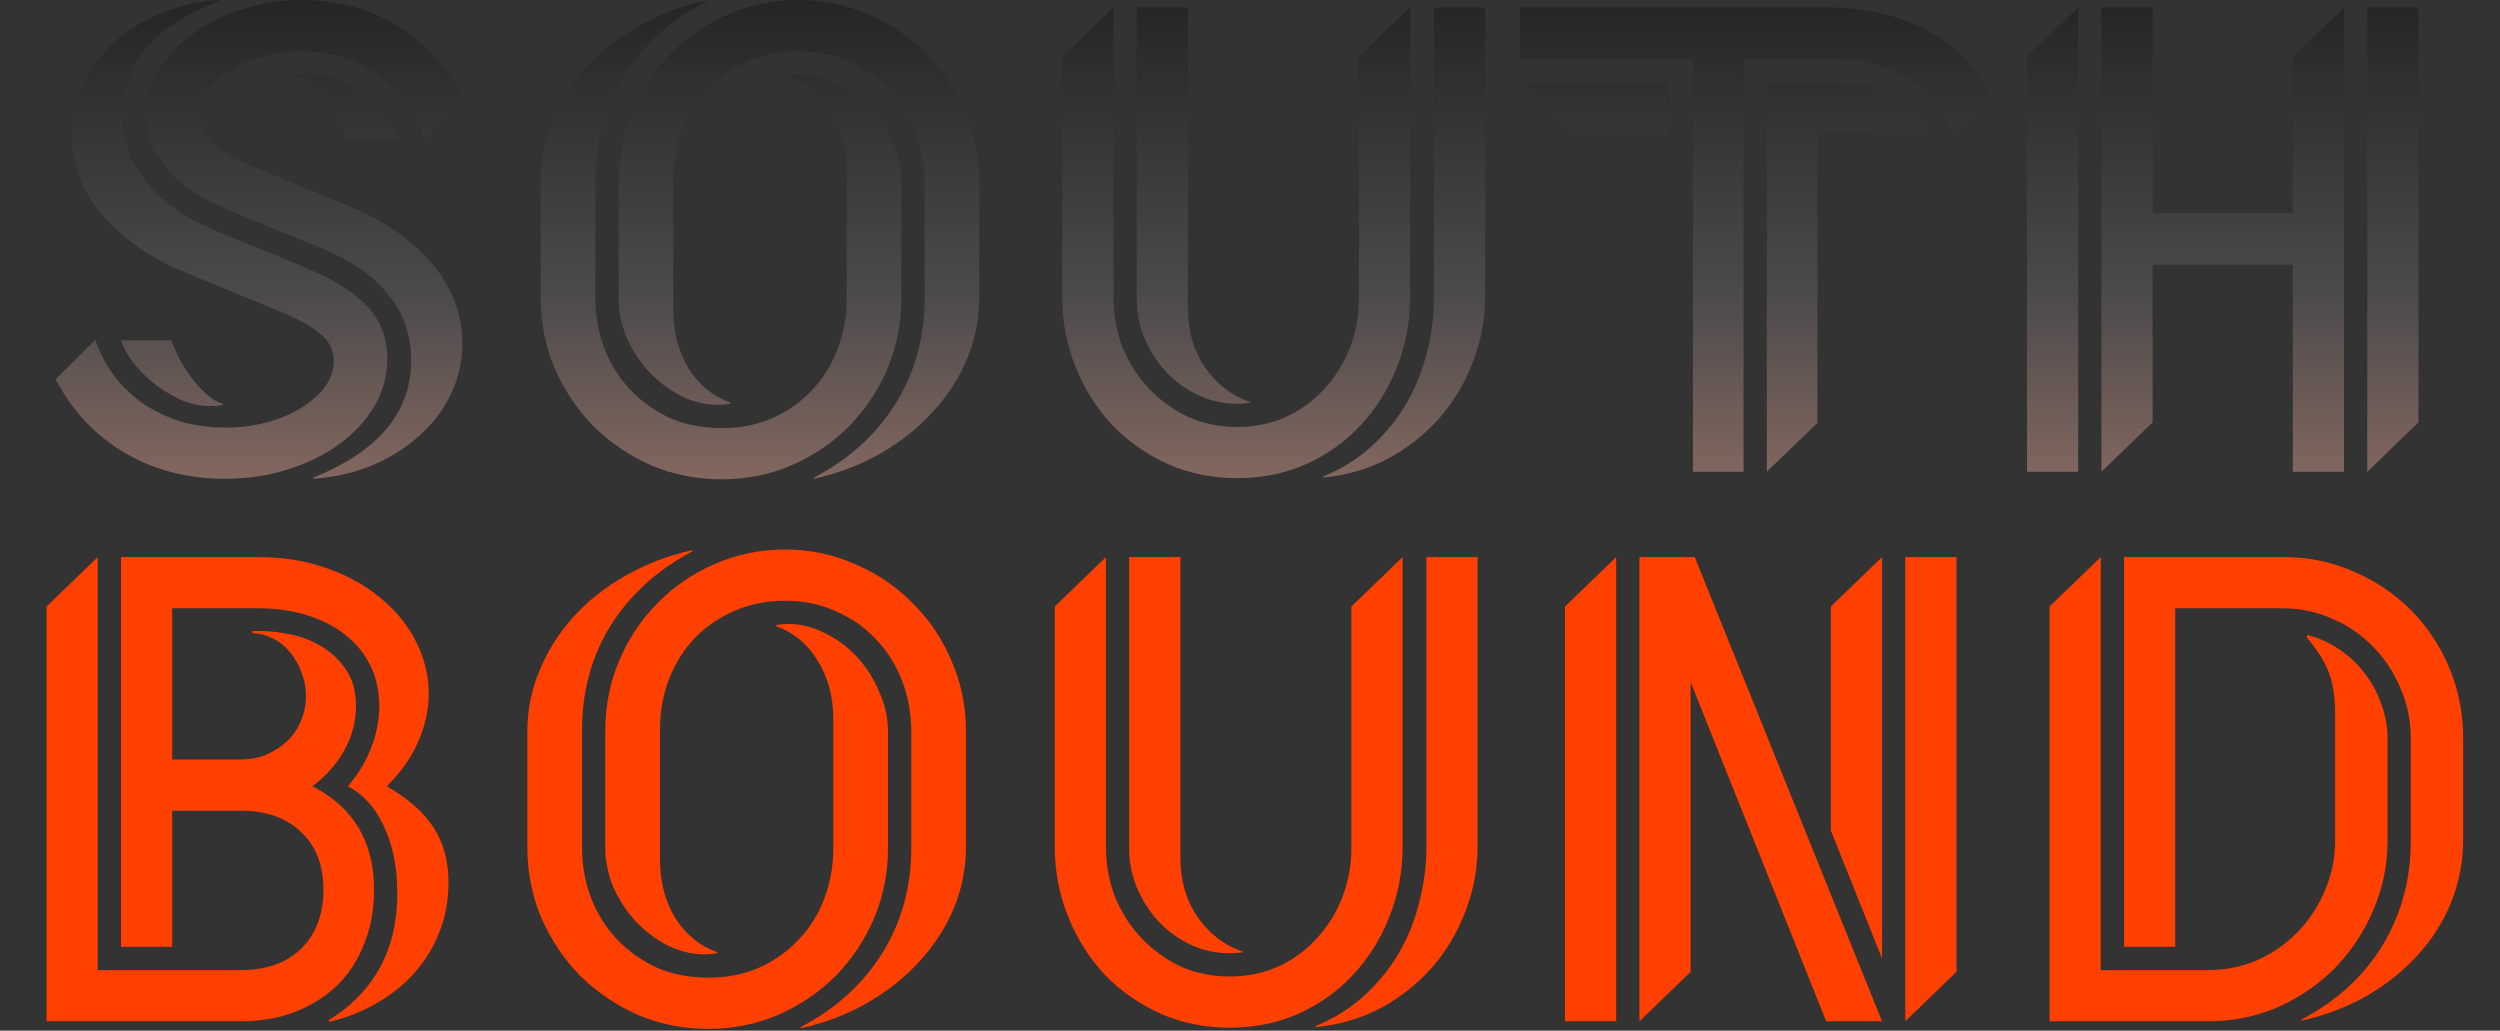 <svg width="1060" height="437" viewBox="0 0 1060 437" fill="none" xmlns="http://www.w3.org/2000/svg">
<rect x="0" y="0" width="1060" height="437" fill="#333333" stroke="none"/>
<path d="M146.705 86.819C162.162 93.067 174.247 101.288 182.962 111.483C191.677 121.678 196.034 133.105 196.034 145.767C196.034 153.33 194.39 160.483 191.101 167.225C187.977 173.802 183.537 179.639 177.782 184.736C172.192 189.834 165.532 194.027 157.804 197.315C150.24 200.439 141.937 202.33 132.893 202.988V202.495C160.517 191.314 174.329 174.788 174.329 152.919C174.329 142.067 171.123 132.777 164.71 125.048C158.462 117.156 149.418 110.743 137.579 105.81L97.623 89.285C92.526 87.147 87.757 84.763 83.318 82.132C79.042 79.337 75.343 76.295 72.219 73.007C69.094 69.553 66.628 65.936 64.819 62.154C63.011 58.372 62.106 54.261 62.106 49.822C62.106 41.6 64.162 34.448 68.272 28.364C72.383 22.116 77.645 16.936 84.058 12.825C90.47 8.55 97.459 5.344 105.022 3.206C112.75 1.069 120.15 -0 127.22 -0C143.17 -0 156.982 3.699 168.657 11.099C180.331 18.498 189.621 28.857 196.527 42.176L179.756 58.948C175.974 47.438 169.479 38.394 160.271 31.817C151.227 25.075 140.128 21.704 126.974 21.704C123.356 21.704 119.081 22.28 114.148 23.431C109.215 24.418 104.529 26.062 100.089 28.364C95.814 30.666 92.197 33.626 89.237 37.243C86.277 40.696 84.88 44.889 85.044 49.822C85.044 52.453 85.702 54.837 87.017 56.975C88.333 59.112 90.059 61.003 92.197 62.647C94.334 64.292 96.719 65.772 99.35 67.087C101.98 68.403 104.776 69.636 107.735 70.787L146.705 86.819ZM80.111 116.169C64.655 109.921 52.487 101.699 43.608 91.505C34.893 81.31 30.536 69.882 30.536 57.221C30.536 49.657 32.098 42.587 35.222 36.01C38.346 29.268 42.621 23.349 48.047 18.252C53.638 13.154 60.215 9.043 67.779 5.919C75.343 2.631 83.647 0.658 92.69 -0V0.493C78.714 6.084 68.437 12.743 61.859 20.471C55.282 28.035 51.994 37.819 51.994 49.822C51.994 59.359 55.282 68.403 61.859 76.953C68.437 85.339 77.645 91.998 89.484 96.931L129.44 113.456C141.279 118.389 149.994 123.815 155.584 129.735C161.339 135.654 164.217 143.136 164.217 152.179C164.217 159.25 162.408 165.909 158.791 172.158C155.173 178.241 150.24 183.585 143.992 188.189C137.744 192.793 130.427 196.411 122.041 199.042C113.819 201.673 104.94 202.988 95.403 202.988C79.454 202.988 65.23 199.288 52.734 191.889C40.237 184.49 30.536 174.131 23.63 160.812L40.401 144.04C42.375 149.795 45.088 154.975 48.541 159.579C52.158 164.183 56.351 168.129 61.12 171.418C65.888 174.542 71.15 177.008 76.905 178.817C82.824 180.461 89.073 181.283 95.65 181.283C101.898 181.283 107.735 180.543 113.162 179.064C118.752 177.584 123.603 175.528 127.714 172.897C131.989 170.267 135.36 167.307 137.826 164.018C140.292 160.565 141.526 156.866 141.526 152.919C141.526 148.644 139.717 144.944 136.099 141.82C132.646 138.696 126.974 135.49 119.081 132.201L80.111 116.169ZM125.74 31.57C126.563 31.406 127.138 31.324 127.467 31.324C127.96 31.159 128.371 31.077 128.7 31.077C129.029 31.077 129.358 31.077 129.687 31.077C133.469 31.077 137.333 31.817 141.279 33.297C145.39 34.777 149.254 36.832 152.871 39.463C156.489 41.929 159.695 44.889 162.49 48.342C165.286 51.631 167.423 55.166 168.903 58.948H147.445C146.459 55.988 145.143 53.028 143.499 50.069C141.855 46.944 140.046 44.149 138.073 41.683C136.099 39.216 134.044 37.161 131.907 35.517C129.769 33.708 127.714 32.557 125.74 32.063V31.57ZM94.417 171.664C93.43 171.829 92.443 171.993 91.457 172.158C90.635 172.158 89.73 172.158 88.744 172.158C85.291 172.158 81.591 171.418 77.645 169.938C73.863 168.293 70.246 166.238 66.792 163.772C63.339 161.141 60.215 158.181 57.42 154.892C54.625 151.439 52.569 147.904 51.254 144.287H72.712C73.698 147.246 75.014 150.206 76.658 153.166C78.302 156.126 80.111 158.839 82.084 161.305C84.058 163.772 86.113 165.909 88.251 167.718C90.388 169.527 92.443 170.678 94.417 171.171V171.664ZM338.514 21.704C330.621 21.704 323.386 23.184 316.809 26.144C310.396 28.939 304.805 32.803 300.037 37.736C295.433 42.669 291.816 48.507 289.185 55.248C286.718 61.825 285.485 68.978 285.485 76.706V131.215C285.485 140.751 287.623 149.055 291.898 156.126C296.337 163.196 302.257 168.047 309.656 170.678V171.171C308.012 171.5 306.285 171.664 304.477 171.664C299.215 171.664 294.035 170.431 288.938 167.965C283.841 165.334 279.319 161.963 275.373 157.852C271.426 153.577 268.22 148.726 265.753 143.3C263.451 137.71 262.3 132.037 262.3 126.282V76.706C262.3 66.183 264.274 56.317 268.22 47.109C272.166 37.736 277.592 29.597 284.498 22.691C291.404 15.621 299.461 10.112 308.67 6.166C318.042 2.055 327.99 -0 338.514 -0C349.037 -0 358.903 2.055 368.111 6.166C377.483 10.112 385.623 15.621 392.529 22.691C399.599 29.597 405.107 37.736 409.054 47.109C413.165 56.481 415.22 66.429 415.22 76.953V126.035C415.22 135.079 413.493 143.793 410.04 152.179C406.587 160.401 401.737 167.882 395.488 174.624C389.404 181.366 382.087 187.203 373.537 192.136C364.987 197.069 355.532 200.686 345.173 202.988V202.495C360.136 194.602 371.646 184.161 379.703 171.171C387.925 158.017 392.035 143.136 392.035 126.528V77.446C392.035 69.553 390.72 62.236 388.089 55.495C385.458 48.753 381.758 42.916 376.99 37.983C372.222 32.886 366.549 28.939 359.972 26.144C353.559 23.184 346.406 21.704 338.514 21.704ZM305.956 181.53C313.849 181.53 321.002 180.132 327.415 177.337C333.992 174.377 339.582 170.431 344.186 165.498C348.955 160.565 352.572 154.81 355.039 148.233C357.67 141.491 358.985 134.257 358.985 126.528V72.02C358.985 62.483 356.765 54.179 352.326 47.109C348.05 40.038 342.213 35.188 334.814 32.557V32.063C336.458 31.735 338.185 31.57 339.993 31.57C345.255 31.57 350.435 32.886 355.532 35.517C360.629 37.983 365.151 41.354 369.097 45.629C373.044 49.904 376.168 54.837 378.47 60.428C380.936 65.854 382.17 71.527 382.17 77.446V126.528C382.17 137.052 380.196 147 376.25 156.372C372.304 165.58 366.878 173.72 359.972 180.79C353.066 187.696 344.926 193.204 335.554 197.315C326.346 201.262 316.48 203.235 305.956 203.235C295.433 203.235 285.485 201.262 276.113 197.315C266.904 193.204 258.765 187.696 251.695 180.79C244.789 173.72 239.28 165.498 235.17 156.126C231.223 146.753 229.25 136.805 229.25 126.282V77.2C229.25 68.156 230.977 59.523 234.43 51.302C237.883 42.916 242.651 35.352 248.735 28.61C254.983 21.704 262.383 15.867 270.933 11.099C279.483 6.166 288.938 2.548 299.297 0.246V0.74C284.334 8.632 272.742 19.156 264.52 32.31C256.463 45.3 252.435 60.099 252.435 76.706V126.282C252.435 134.01 253.75 141.245 256.381 147.986C259.012 154.728 262.711 160.565 267.48 165.498C272.248 170.431 277.839 174.377 284.252 177.337C290.829 180.132 298.064 181.53 305.956 181.53ZM608.001 3.206H629.706V125.542C629.706 135.243 627.979 144.533 624.526 153.413C621.238 162.127 616.552 170.02 610.468 177.09C604.384 183.996 597.149 189.751 588.763 194.356C580.377 198.795 571.169 201.508 561.139 202.495V202.001C569.032 198.713 575.855 194.438 581.61 189.176C587.53 183.75 592.463 177.666 596.409 170.924C600.355 164.018 603.233 156.783 605.042 149.22C607.015 141.491 608.001 133.763 608.001 126.035V3.206ZM576.184 24.171L597.889 3.206V126.035C597.889 136.559 595.998 146.507 592.216 155.879C588.599 165.087 583.501 173.226 576.924 180.297C570.511 187.203 562.783 192.711 553.74 196.822C544.86 200.768 535.159 202.741 524.636 202.741C514.112 202.741 504.328 200.768 495.285 196.822C486.241 192.711 478.349 187.203 471.607 180.297C465.03 173.226 459.85 165.005 456.068 155.632C452.287 146.26 450.396 136.312 450.396 125.788V24.171L472.1 3.206V125.788C472.1 133.517 473.416 140.751 476.047 147.493C478.842 154.235 482.624 160.072 487.392 165.005C492.161 169.938 497.669 173.884 503.917 176.844C510.33 179.639 517.236 181.037 524.636 181.037C532.035 181.037 538.859 179.639 545.107 176.844C551.52 173.884 556.946 169.938 561.386 165.005C565.99 160.072 569.607 154.317 572.238 147.74C574.869 140.998 576.184 133.763 576.184 126.035V24.171ZM503.671 130.721C503.671 140.258 506.055 148.562 510.823 155.632C515.756 162.703 521.922 167.553 529.322 170.184L530.555 170.678C528.911 171.007 526.773 171.171 524.142 171.171C518.552 171.171 513.125 169.938 507.864 167.471C502.766 165.005 498.327 161.798 494.545 157.852C490.763 153.741 487.721 149.055 485.419 143.793C483.117 138.367 481.966 132.777 481.966 127.022V3.206H503.671V130.721ZM717.804 200.028V24.911H644.551V3.206H776.012C790.482 3.206 803.801 6.248 815.969 12.332C828.301 18.252 837.838 27.788 844.579 40.943L828.054 56.728C823.615 45.218 816.791 37.079 807.583 32.31C798.375 27.377 787.851 24.911 776.012 24.911H739.262V200.028H717.804ZM667.242 56.728L644.551 34.777H707.938V56.728H667.242ZM749.128 200.028V34.777H776.012C781.274 34.777 785.878 35.27 789.824 36.257C793.935 37.079 797.553 38.312 800.677 39.956C803.801 41.6 807.007 43.985 810.296 47.109C813.584 50.233 815.886 53.439 817.202 56.728L770.586 56.481V179.31L749.128 200.028ZM912.715 3.206V90.272H972.156V24.171L993.861 3.206V200.028H972.156V112.223H912.715V179.064L891.01 200.028V3.206H912.715ZM859.44 200.028V24.171L881.144 3.206V200.028H859.44ZM1025.43 3.206V179.064L1003.73 200.028V3.206H1025.43Z" fill="url(#paint0_linear_347_51)"/>
<path d="M164.018 333.384C173.391 338.81 180.05 344.73 183.997 351.142C188.107 357.555 190.163 365.201 190.163 374.08C190.163 381.48 188.93 388.386 186.463 394.798C183.997 401.211 180.544 406.966 176.104 412.064C171.664 417.161 166.32 421.518 160.072 425.136C153.988 428.753 147.164 431.466 139.601 433.275L139.354 432.535C149.055 426.616 156.372 419.052 161.305 409.844C166.238 400.636 168.622 389.866 168.458 377.533C168.294 366.845 166.32 357.637 162.539 349.909C158.921 342.181 153.906 336.673 147.493 333.384C151.768 328.451 155.057 323.025 157.359 317.105C159.661 311.186 160.812 305.267 160.812 299.347C160.812 293.099 159.579 287.426 157.112 282.329C154.646 277.231 151.111 272.874 146.507 269.257C142.067 265.639 136.641 262.844 130.228 260.871C123.98 258.897 117.074 257.911 109.51 257.911H73.007V322.038H101.864C105.81 322.038 109.428 321.381 112.716 320.065C116.169 318.585 119.129 316.694 121.596 314.392C124.227 311.926 126.2 309.048 127.515 305.76C128.995 302.471 129.735 298.936 129.735 295.154C129.735 291.537 129.077 288.166 127.762 285.042C126.611 281.753 124.966 278.876 122.829 276.409C120.856 273.943 118.471 272.052 115.676 270.736C112.881 269.257 110.003 268.517 107.044 268.517V267.53H109.51C114.443 267.53 119.376 268.106 124.309 269.257C129.242 270.408 133.681 272.298 137.628 274.929C141.574 277.56 144.78 280.849 147.247 284.795C149.713 288.741 150.946 293.592 150.946 299.347C150.946 305.76 149.302 312.008 146.013 318.092C142.725 324.012 138.203 329.109 132.448 333.384C149.878 342.263 158.592 356.897 158.592 377.287C158.592 385.673 157.195 393.319 154.399 400.225C151.768 406.966 147.987 412.803 143.054 417.736C138.121 422.505 132.119 426.287 125.049 429.082C118.143 431.713 110.497 433.028 102.111 433.028H19.732V257.171L41.436 236.206V411.324H102.111C112.963 411.324 121.513 408.282 127.762 402.198C134.01 395.949 137.134 387.646 137.134 377.287C137.134 366.928 134.01 358.788 127.762 352.869C121.513 346.785 112.963 343.743 102.111 343.743H73.007V401.458H51.302V236.206H109.51C120.362 236.206 130.228 237.85 139.107 241.139C147.987 244.263 155.55 248.538 161.799 253.965C168.211 259.226 173.144 265.392 176.597 272.463C180.05 279.369 181.777 286.604 181.777 294.168C181.777 300.909 180.297 307.651 177.337 314.392C174.542 320.97 170.102 327.3 164.018 333.384ZM332.858 254.704C324.965 254.704 317.731 256.184 311.153 259.144C304.741 261.939 299.15 265.803 294.382 270.736C289.778 275.669 286.16 281.507 283.529 288.248C281.063 294.825 279.83 301.978 279.83 309.706V364.215C279.83 373.751 281.967 382.055 286.242 389.126C290.682 396.196 296.601 401.047 304.001 403.678V404.171C302.356 404.5 300.63 404.664 298.821 404.664C293.559 404.664 288.38 403.431 283.283 400.965C278.185 398.334 273.663 394.963 269.717 390.852C265.771 386.577 262.564 381.726 260.098 376.3C257.796 370.71 256.645 365.037 256.645 359.282V309.706C256.645 299.183 258.618 289.317 262.564 280.109C266.511 270.736 271.937 262.597 278.843 255.691C285.749 248.621 293.806 243.112 303.014 239.166C312.387 235.055 322.335 233 332.858 233C343.382 233 353.247 235.055 362.455 239.166C371.828 243.112 379.967 248.621 386.873 255.691C393.944 262.597 399.452 270.736 403.398 280.109C407.509 289.481 409.564 299.429 409.564 309.953V359.035C409.564 368.079 407.838 376.793 404.385 385.179C400.932 393.401 396.081 400.882 389.833 407.624C383.749 414.366 376.432 420.203 367.882 425.136C359.331 430.069 349.876 433.686 339.517 435.988V435.495C354.481 427.602 365.991 417.161 374.048 404.171C382.269 391.017 386.38 376.136 386.38 359.528V310.446C386.38 302.553 385.064 295.236 382.434 288.495C379.803 281.753 376.103 275.916 371.335 270.983C366.566 265.886 360.893 261.939 354.316 259.144C347.903 256.184 340.751 254.704 332.858 254.704ZM300.301 414.53C308.194 414.53 315.346 413.132 321.759 410.337C328.336 407.377 333.927 403.431 338.531 398.498C343.299 393.565 346.917 387.81 349.383 381.233C352.014 374.491 353.33 367.257 353.33 359.528V305.02C353.33 295.483 351.11 287.179 346.67 280.109C342.395 273.038 336.558 268.188 329.158 265.557V265.064C330.803 264.735 332.529 264.57 334.338 264.57C339.6 264.57 344.779 265.886 349.876 268.517C354.974 270.983 359.496 274.354 363.442 278.629C367.388 282.904 370.512 287.837 372.814 293.428C375.281 298.854 376.514 304.527 376.514 310.446V359.528C376.514 370.052 374.541 380 370.595 389.372C366.648 398.58 361.222 406.72 354.316 413.79C347.41 420.696 339.271 426.204 329.898 430.315C320.69 434.262 310.824 436.235 300.301 436.235C289.778 436.235 279.83 434.262 270.457 430.315C261.249 426.204 253.11 420.696 246.039 413.79C239.133 406.72 233.625 398.498 229.514 389.126C225.568 379.753 223.595 369.805 223.595 359.282V310.199C223.595 301.156 225.321 292.523 228.774 284.302C232.227 275.916 236.996 268.352 243.08 261.611C249.328 254.704 256.727 248.867 265.278 244.099C273.828 239.166 283.283 235.548 293.642 233.246V233.74C278.679 241.632 267.086 252.156 258.865 265.31C250.808 278.3 246.779 293.099 246.779 309.706V359.282C246.779 367.01 248.095 374.245 250.725 380.986C253.356 387.728 257.056 393.565 261.824 398.498C266.593 403.431 272.184 407.377 278.596 410.337C285.173 413.132 292.408 414.53 300.301 414.53ZM604.812 236.206H626.517V358.542C626.517 368.243 624.79 377.533 621.337 386.413C618.049 395.127 613.363 403.02 607.279 410.09C601.195 416.996 593.96 422.751 585.574 427.356C577.188 431.795 567.98 434.508 557.95 435.495V435.001C565.842 431.713 572.666 427.438 578.421 422.176C584.341 416.75 589.274 410.666 593.22 403.924C597.166 397.018 600.044 389.783 601.853 382.22C603.826 374.491 604.812 366.763 604.812 359.035V236.206ZM572.995 257.171L594.7 236.206V359.035C594.7 369.559 592.809 379.507 589.027 388.879C585.41 398.087 580.312 406.226 573.735 413.297C567.322 420.203 559.594 425.711 550.551 429.822C541.671 433.768 531.97 435.741 521.447 435.741C510.923 435.741 501.139 433.768 492.096 429.822C483.052 425.711 475.16 420.203 468.418 413.297C461.841 406.226 456.661 398.005 452.879 388.632C449.098 379.26 447.207 369.312 447.207 358.788V257.171L468.911 236.206V358.788C468.911 366.517 470.227 373.751 472.858 380.493C475.653 387.235 479.435 393.072 484.203 398.005C488.972 402.938 494.48 406.884 500.728 409.844C507.141 412.639 514.047 414.037 521.447 414.037C528.846 414.037 535.67 412.639 541.918 409.844C548.331 406.884 553.757 402.938 558.197 398.005C562.801 393.072 566.418 387.317 569.049 380.74C571.68 373.998 572.995 366.763 572.995 359.035V257.171ZM500.482 363.721C500.482 373.258 502.866 381.562 507.634 388.632C512.567 395.703 518.733 400.553 526.133 403.184L527.366 403.678C525.722 404.007 523.584 404.171 520.953 404.171C515.363 404.171 509.936 402.938 504.675 400.471C499.577 398.005 495.138 394.798 491.356 390.852C487.574 386.741 484.532 382.055 482.23 376.793C479.928 371.367 478.777 365.777 478.777 360.022V236.206H500.482V363.721ZM716.835 289.235V412.064L695.13 433.028V236.206H718.562L797.981 433.028H774.303L716.835 289.235ZM807.847 236.206H829.551V412.064L807.847 433.028V236.206ZM663.56 257.171L685.265 236.206V433.028H663.56V257.171ZM797.981 406.391L776.276 352.129V257.171L797.981 236.206V406.391ZM968.414 236.206C978.938 236.206 988.803 238.262 998.011 242.372C1007.22 246.319 1015.28 251.745 1022.18 258.651C1029.09 265.557 1034.51 273.696 1038.46 283.069C1042.41 292.441 1044.38 302.471 1044.38 313.159V355.829C1044.38 365.037 1042.74 373.834 1039.45 382.22C1036.16 390.441 1031.47 397.923 1025.39 404.664C1019.31 411.406 1012.07 417.243 1003.68 422.176C995.298 426.944 986.008 430.48 975.813 432.782V432.288C990.777 424.396 1002.2 413.954 1010.1 400.965C1018.15 387.81 1022.18 372.929 1022.18 356.322V313.159C1022.18 305.595 1020.7 298.443 1017.74 291.701C1014.95 284.96 1011.08 279.122 1006.15 274.189C1001.22 269.092 995.463 265.146 988.886 262.35C982.308 259.391 975.238 257.911 967.674 257.911H922.292V401.458H900.587V236.206H968.414ZM869.016 433.028V257.171L890.721 236.206V411.324H936.104C943.503 411.324 950.491 409.926 957.068 407.131C963.646 404.171 969.318 400.225 974.087 395.292C979.02 390.194 982.884 384.357 985.679 377.78C988.639 371.038 990.119 363.886 990.119 356.322V302.8C990.119 296.059 989.297 290.386 987.652 285.782C986.008 281.013 982.802 275.834 978.033 270.243L978.28 269.257C983.048 270.408 987.488 272.381 991.599 275.176C995.874 277.971 999.491 281.342 1002.45 285.288C1005.58 289.235 1007.96 293.592 1009.6 298.361C1011.41 303.129 1012.32 308.062 1012.32 313.159V356.322C1012.32 366.845 1010.26 376.793 1006.15 386.166C1002.2 395.374 996.778 403.513 989.872 410.584C982.966 417.49 974.909 422.998 965.701 427.109C956.493 431.055 946.709 433.028 936.35 433.028H869.016Z" fill="#FF4000"/>
<defs>
<linearGradient id="paint0_linear_347_51" x1="530" y1="-20.121" x2="530" y2="556.934" gradientUnits="userSpaceOnUse">
<stop stop-color="#201E1F"/>
<stop offset="0.253" stop-color="#4D4A4B"/>
<stop offset="0.7" stop-color="#FFAC8D"/>
<stop offset="0.99" stop-color="#FEEFDD"/>
</linearGradient>
</defs>
</svg>
